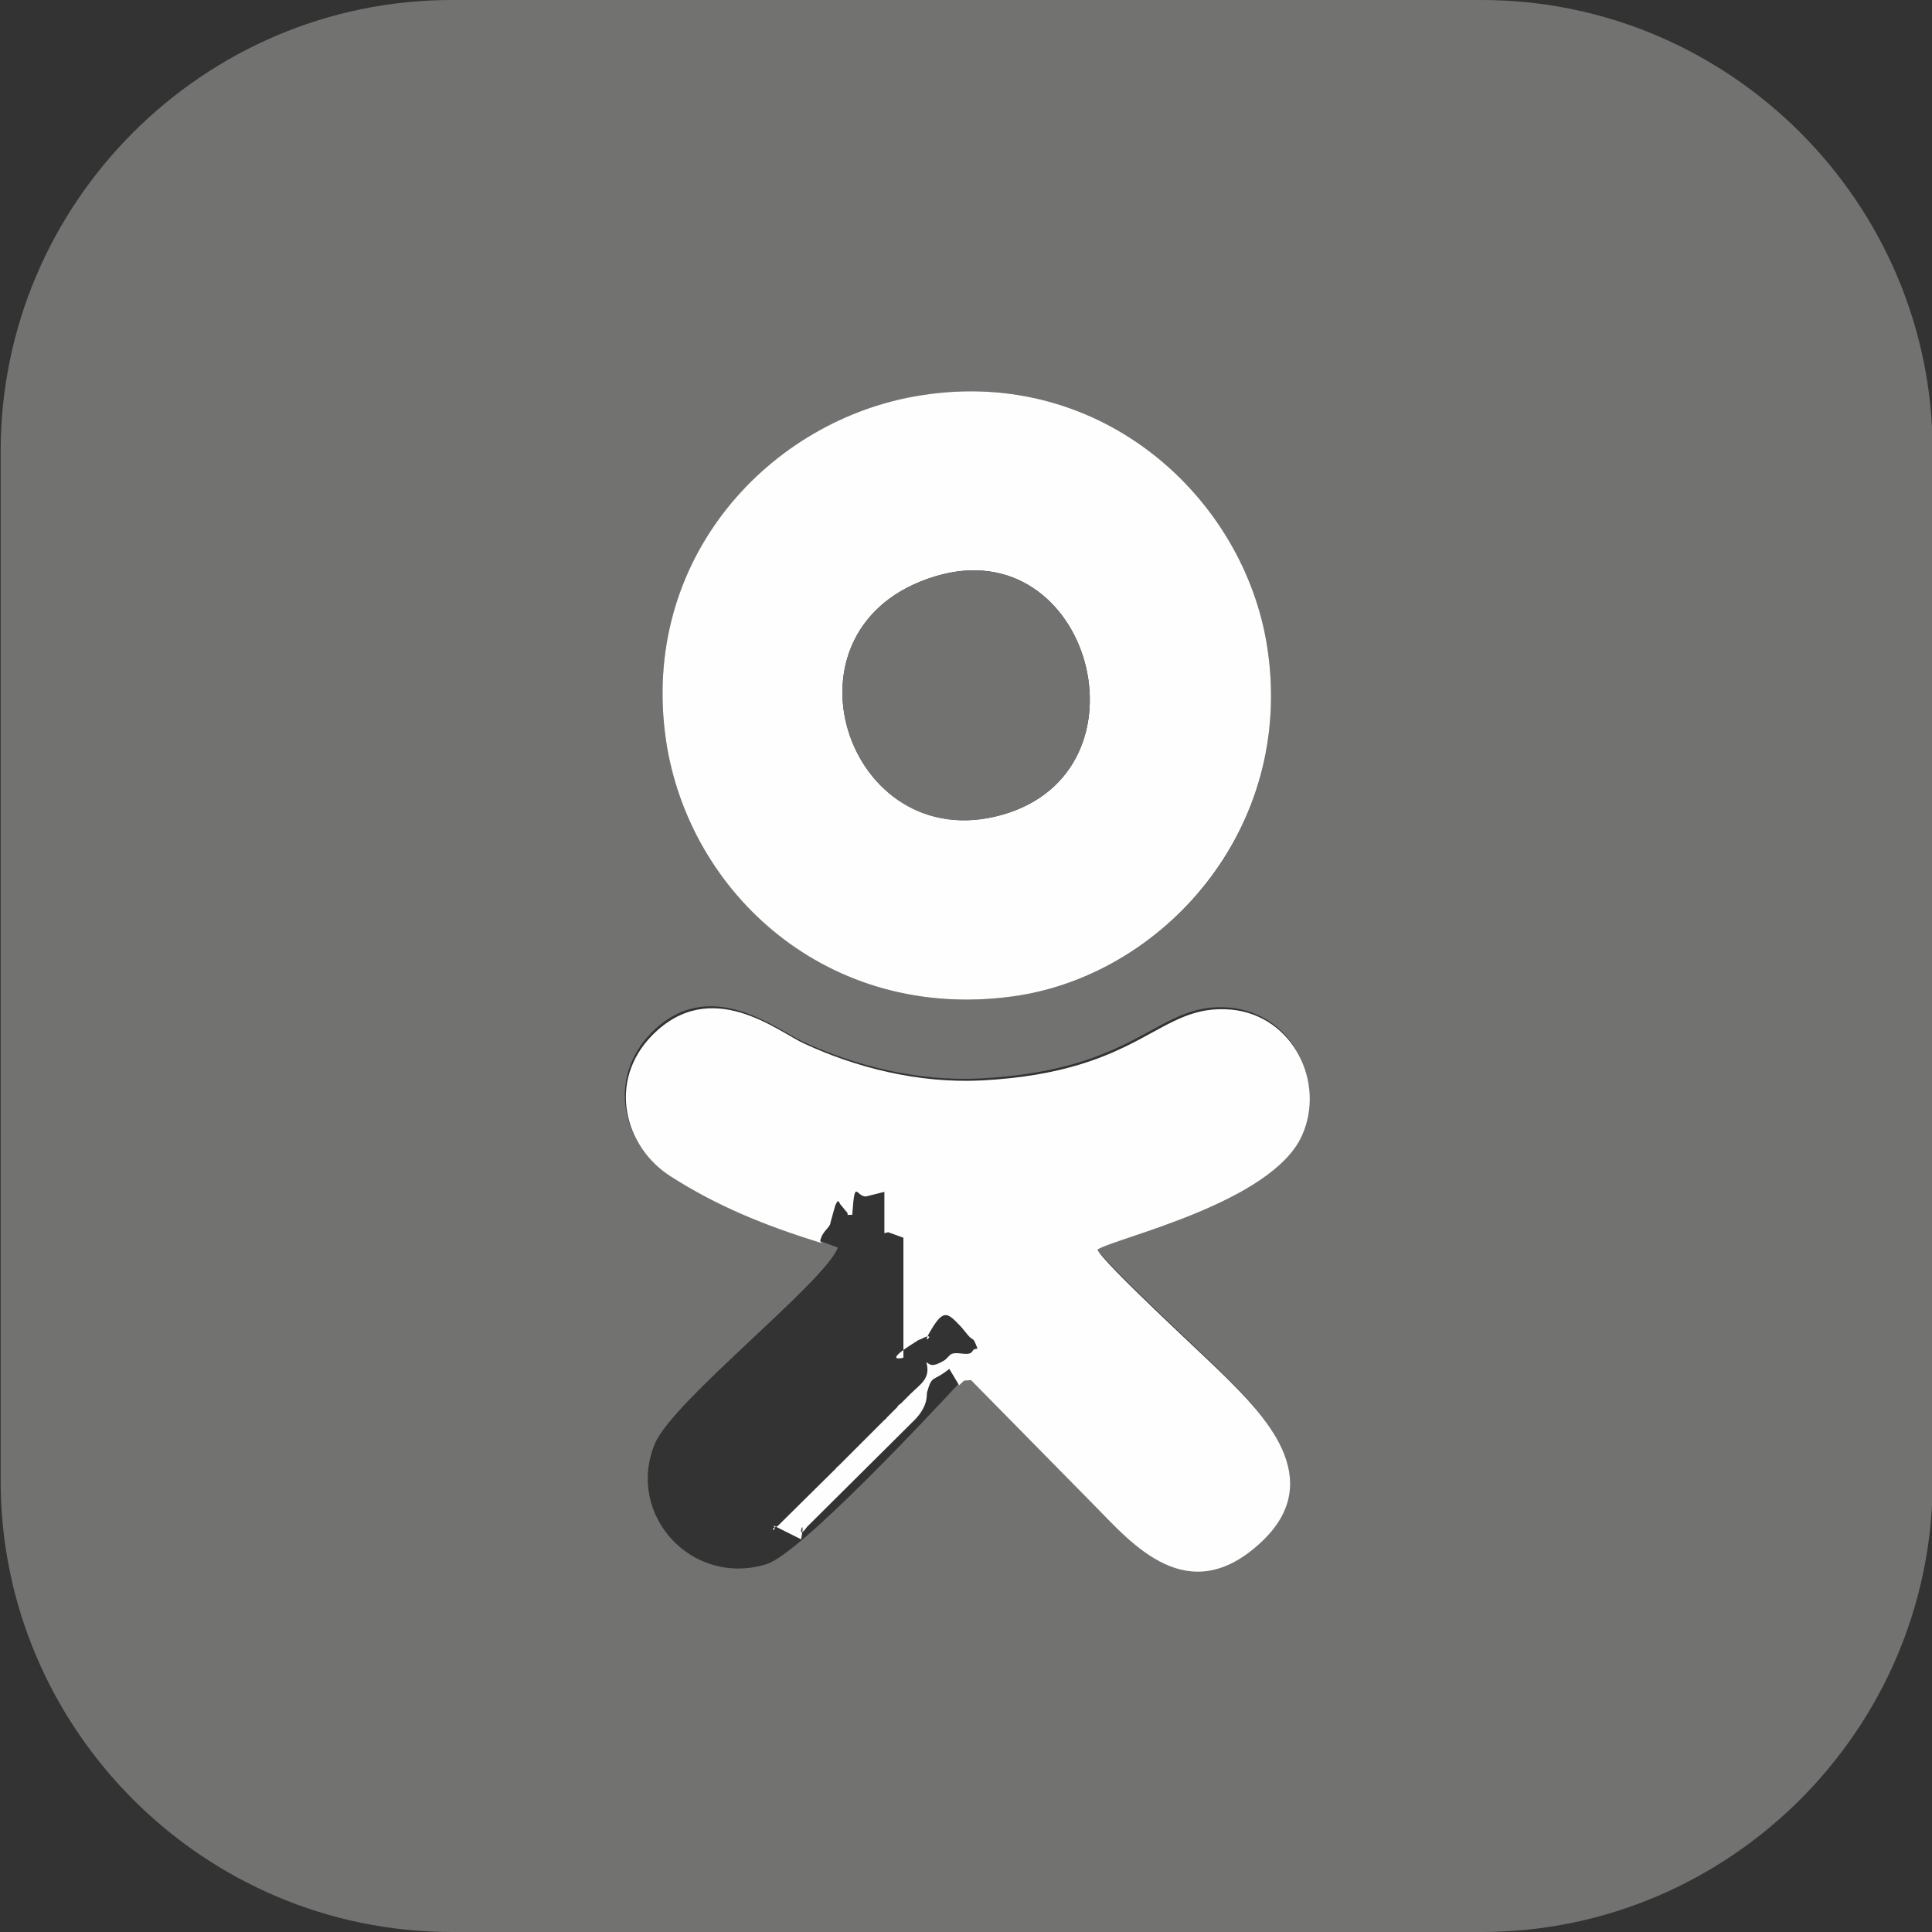 <?xml version="1.0" encoding="UTF-8"?>
<!DOCTYPE svg PUBLIC "-//W3C//DTD SVG 1.1//EN" "http://www.w3.org/Graphics/SVG/1.1/DTD/svg11.dtd">
<!-- Creator: CorelDRAW -->
<svg xmlns="http://www.w3.org/2000/svg" xml:space="preserve" width="47.877mm" height="47.877mm" version="1.1" style="shape-rendering:geometricPrecision; text-rendering:geometricPrecision; image-rendering:optimizeQuality; fill-rule:evenodd; clip-rule:evenodd"
viewBox="0 0 29.47 29.47"
 xmlns:xlink="http://www.w3.org/1999/xlink"
 xmlns:xodm="http://www.corel.com/coreldraw/odm/2003">
 <rect x="0" y="0" width="29.47" height="29.47" fill="#333333" stroke="none"/>
 <defs>
  <style type="text/css">
   <![CDATA[
    .fil0 {fill:#727271}
    .fil1 {fill:#FEFEFE}
   ]]>
  </style>
 </defs>
 <g id="Слой_x0020_1">
  <path class="fil0" d="M14.62 21.11c-0.39,0.42 -2.41,2.59 -2.93,2.75 -1.14,0.35 -2.15,-0.76 -1.7,-1.84 0.27,-0.65 2.6,-2.47 2.79,-2.99l-0.27 -0.1c-0.88,-0.27 -1.6,-0.57 -2.29,-1.01 -0.72,-0.45 -0.97,-1.46 -0.29,-2.16 0.89,-0.91 1.92,-0.05 2.32,0.13 0.78,0.36 1.73,0.61 2.71,0.56 2.46,-0.13 2.68,-1.18 3.8,-1.08 0.96,0.09 1.45,1.12 1.08,1.92 -0.47,1.03 -2.84,1.56 -3.12,1.74 0.08,0.19 1.64,1.63 1.94,1.93 0.55,0.55 1.6,1.57 0.55,2.54 -1.11,1.03 -1.96,0.02 -2.53,-0.56l-1.89 -1.92c-0.14,0.02 -0.07,-0.01 -0.18,0.08zm-7.73 -21.11l15.71 0c3.79,0 6.88,3.1 6.88,6.88l0 15.71c0,3.79 -3.1,6.88 -6.88,6.88l-15.71 0c-3.79,0 -6.88,-3.1 -6.88,-6.88l0 -15.71c0,-3.79 3.1,-6.88 6.88,-6.88zm7.16 6.03c2.76,-0.44 4.93,1.57 5.28,3.84 0.43,2.77 -1.58,5.02 -3.89,5.33 -2.81,0.38 -4.93,-1.57 -5.28,-3.9 -0.41,-2.77 1.59,-4.9 3.89,-5.27z"/>
  <path class="fil1" d="M14.27 8.79c2.36,-0.71 3.37,2.98 1.01,3.64 -2.37,0.66 -3.54,-2.88 -1.01,-3.64zm-0.22 -2.76c-2.3,0.36 -4.3,2.49 -3.89,5.27 0.35,2.33 2.47,4.28 5.28,3.9 2.3,-0.31 4.32,-2.56 3.89,-5.33 -0.35,-2.27 -2.52,-4.28 -5.28,-3.84z"/>
  <path class="fil1" d="M12.51 18.93c0.04,-0.17 0.15,-0.19 0.16,-0.29l0.07 -0.25c0.01,-0.02 0.02,-0.05 0.04,-0.07 0.01,0.01 0.03,0.02 0.03,0.04l0.09 0.11c0.08,0.08 -0.04,0.06 0.1,0.06 0.04,-0.58 0.06,-0.27 0.21,-0.28l0.28 -0.07 0 0.63c0.02,-0 0.05,-0.02 0.07,-0.01l0.22 0.08 0 1.83c-0,-0 -0.35,0.09 0.2,-0.25 0.01,-0.01 0.05,-0.03 0.06,-0.03 0.3,-0.16 -0.03,0.17 0.16,-0.14 0.2,-0.34 0.26,-0.26 0.47,-0.04l0.09 0.11c0.1,0.12 0.07,0 0.15,0.21 -0.02,0.01 -0.05,-0 -0.07,0.03 -0.05,0.11 -0.24,0 -0.34,0.06l-0.08 0.08c-0.22,0.14 -0.24,0.06 -0.29,0.04 0.07,0.25 -0.09,0.33 -0.24,0.48l-0.14 0.14c-0.01,0.01 -0.02,0.02 -0.04,0.03 -0.01,0.01 -0.02,0.03 -0.03,0.04 -0.01,0.01 -0.03,0.03 -0.04,0.04l-0.11 0.11c-0.01,0.01 -0.02,0.03 -0.04,0.04l-0.7 0.7c-0.01,0.01 -0.03,0.02 -0.04,0.04l-0.89 0.88c-0.15,0.05 0,0.1 -0.06,-0.01l0.42 0.21c0.08,-0.44 -0.1,0.08 0.09,-0.19l1.66 -1.65c0.2,-0.22 0.16,-0.38 0.17,-0.4 0.08,-0.28 0.08,-0.15 0.34,-0.36l0.15 0.25c0.11,-0.1 0.04,-0.06 0.18,-0.08l1.89 1.92c0.57,0.58 1.42,1.59 2.53,0.56 1.05,-0.97 -0,-1.99 -0.55,-2.54 -0.3,-0.3 -1.87,-1.74 -1.94,-1.93 0.28,-0.18 2.66,-0.71 3.12,-1.74 0.36,-0.8 -0.13,-1.83 -1.08,-1.92 -1.12,-0.1 -1.34,0.95 -3.8,1.08 -0.98,0.05 -1.93,-0.2 -2.71,-0.56 -0.4,-0.18 -1.42,-1.04 -2.32,-0.13 -0.69,0.7 -0.43,1.71 0.29,2.16 0.69,0.44 1.41,0.74 2.29,1.01z"/>
  <path class="fil0" d="M14.27 8.79c-2.53,0.76 -1.36,4.31 1.01,3.64 2.36,-0.66 1.35,-4.35 -1.01,-3.64z"/>
 </g>
</svg>

